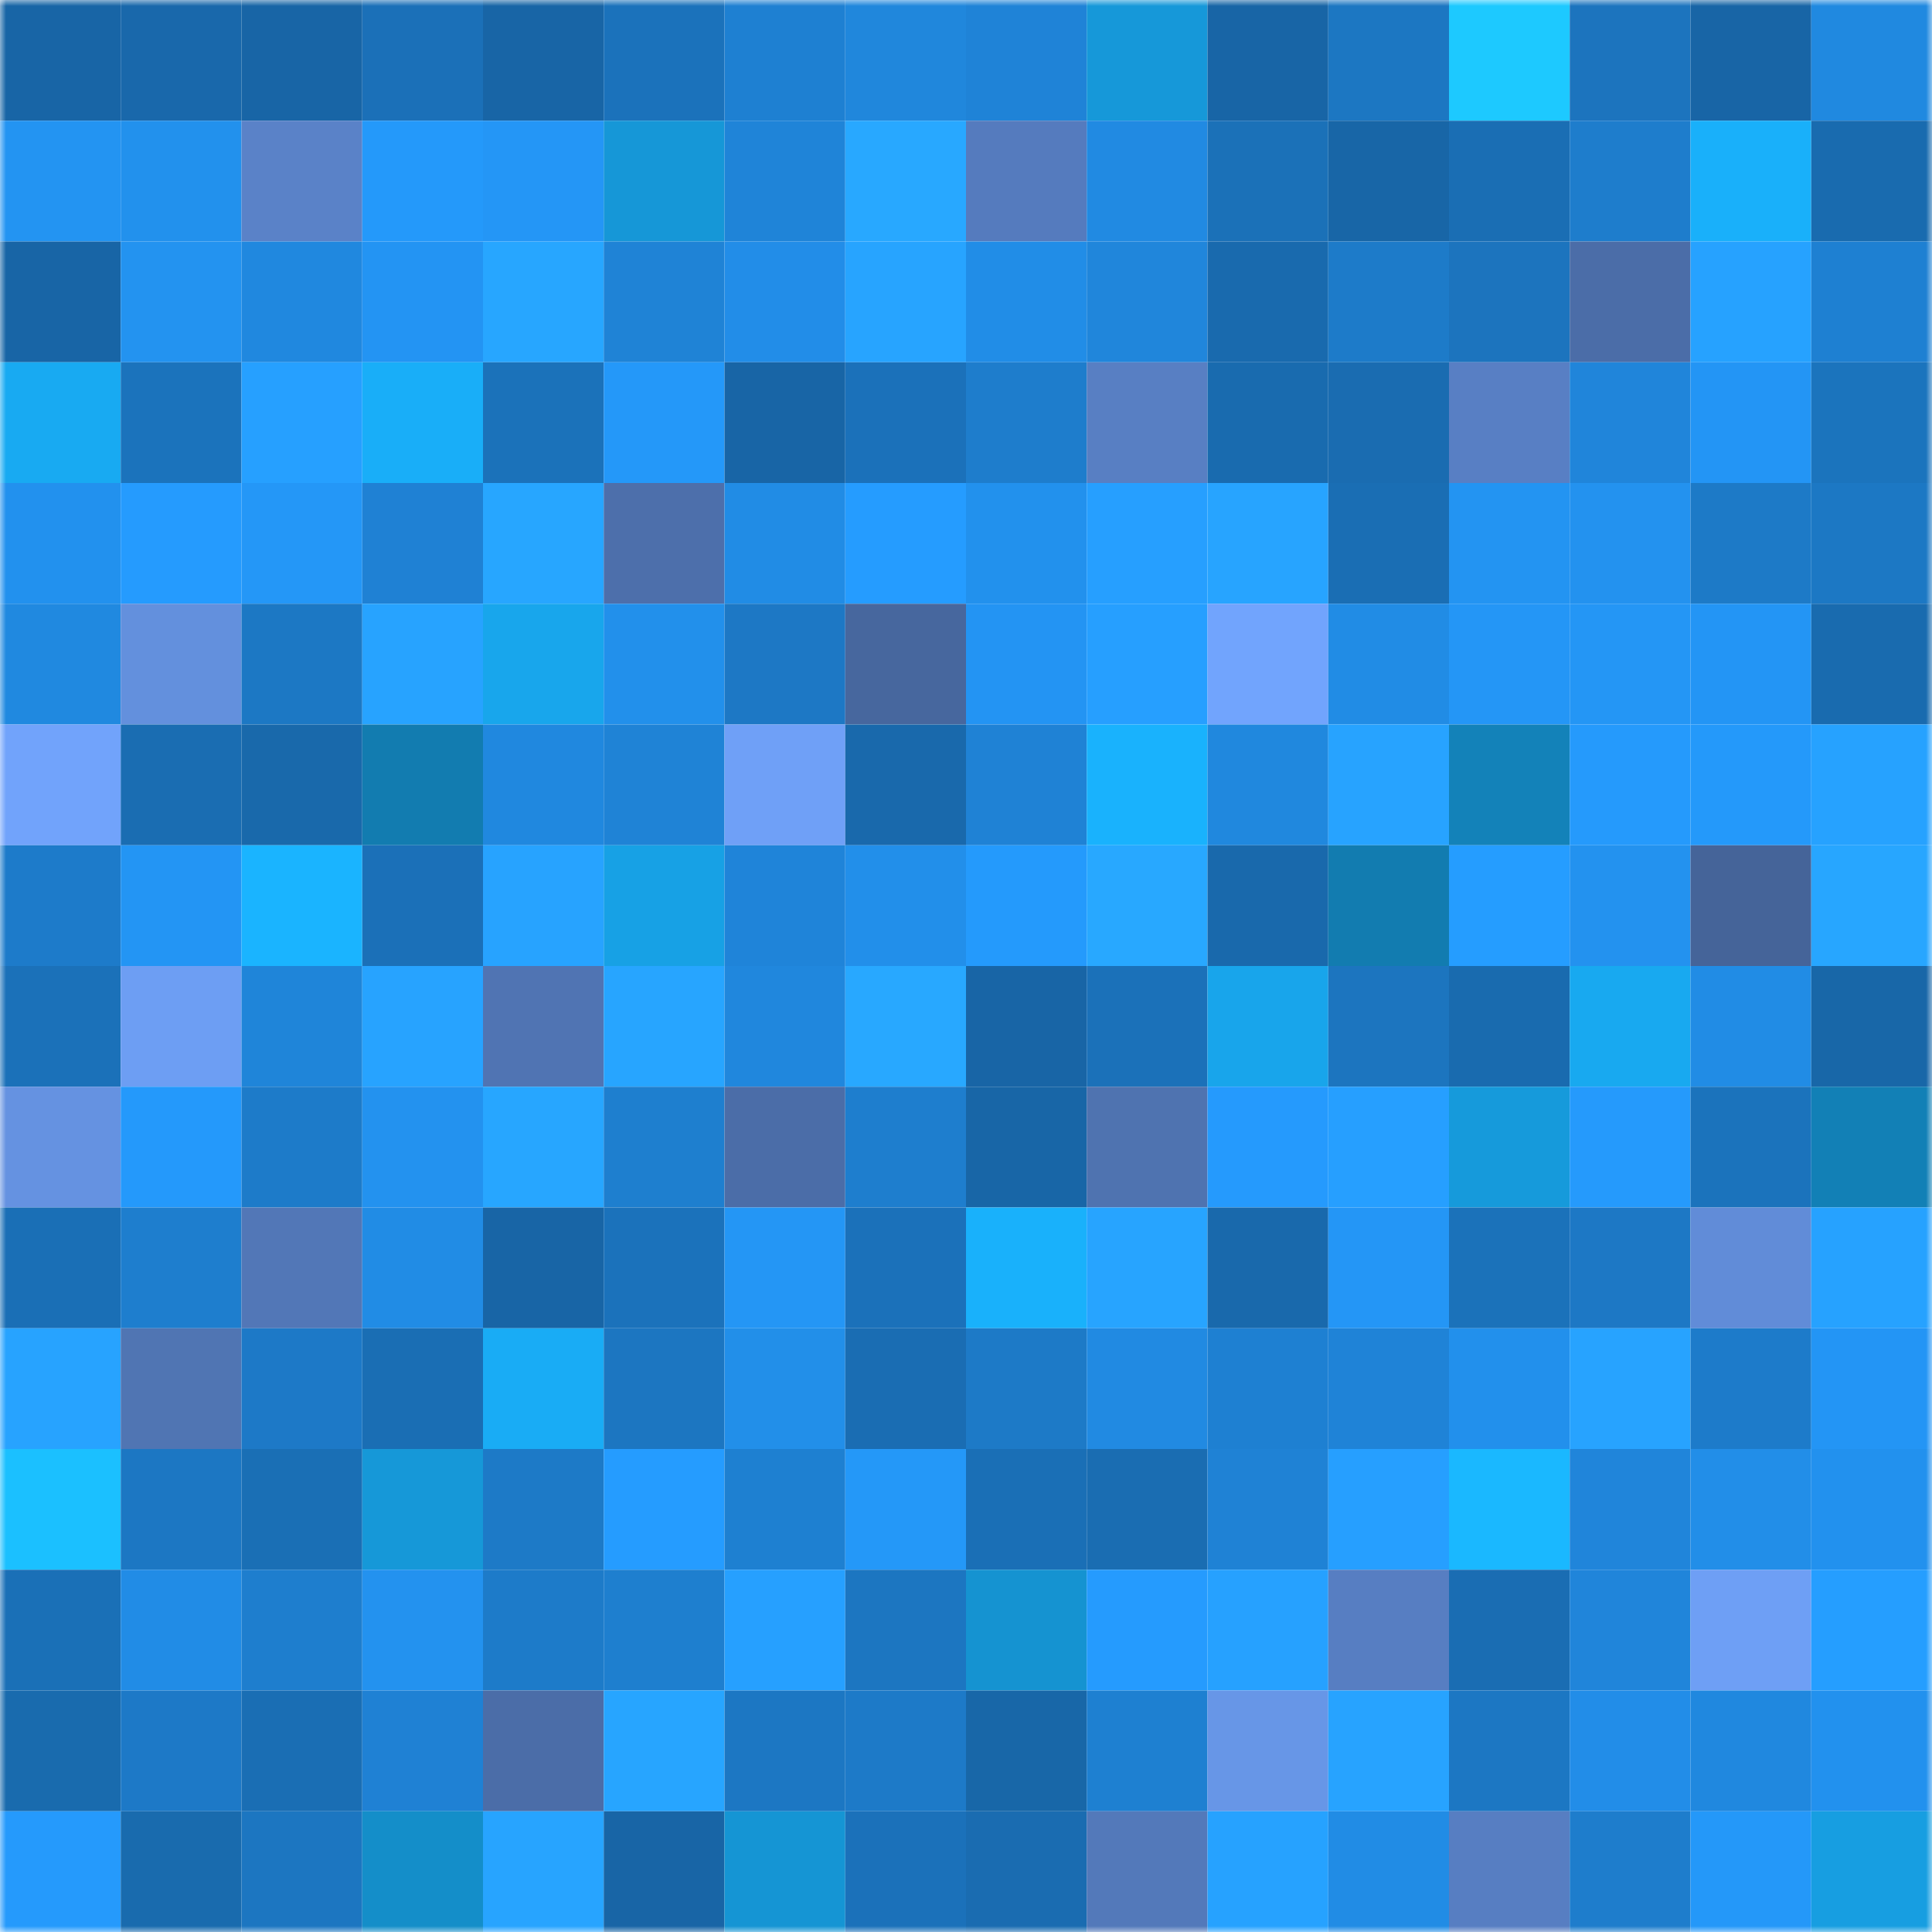 <svg viewBox="0 0 160 160" fill="none" role="img" xmlns="http://www.w3.org/2000/svg" width="240" height="240" name="ens%2Crobynhd.eth"><mask id="1176070335" mask-type="alpha" maskUnits="userSpaceOnUse" x="0" y="0" width="160" height="160"><rect width="160" height="160" fill="#FFFFFF"></rect></mask><g mask="url(#1176070335)"><rect x="0" y="0" width="10" height="10" fill="#1865a6"></rect><rect x="10" y="0" width="10" height="10" fill="#1968ab"></rect><rect x="20" y="0" width="10" height="10" fill="#1865a6"></rect><rect x="30" y="0" width="10" height="10" fill="#1b70b8"></rect><rect x="40" y="0" width="10" height="10" fill="#1865a6"></rect><rect x="50" y="0" width="10" height="10" fill="#1b72bb"></rect><rect x="60" y="0" width="10" height="10" fill="#1e80d2"></rect><rect x="70" y="0" width="10" height="10" fill="#2087dc"></rect><rect x="80" y="0" width="10" height="10" fill="#1f83d7"></rect><rect x="90" y="0" width="10" height="10" fill="#1698d9"></rect><rect x="100" y="0" width="10" height="10" fill="#1865a6"></rect><rect x="110" y="0" width="10" height="10" fill="#1c77c2"></rect><rect x="120" y="0" width="10" height="10" fill="#1dc9ff"></rect><rect x="130" y="0" width="10" height="10" fill="#1c74be"></rect><rect x="140" y="0" width="10" height="10" fill="#1865a6"></rect><rect x="150" y="0" width="10" height="10" fill="#2089e0"></rect><rect x="0" y="10" width="10" height="10" fill="#2394f2"></rect><rect x="10" y="10" width="10" height="10" fill="#2291ed"></rect><rect x="20" y="10" width="10" height="10" fill="#5a82c8"></rect><rect x="30" y="10" width="10" height="10" fill="#2499fa"></rect><rect x="40" y="10" width="10" height="10" fill="#2496f6"></rect><rect x="50" y="10" width="10" height="10" fill="#1697d7"></rect><rect x="60" y="10" width="10" height="10" fill="#1f84d8"></rect><rect x="70" y="10" width="10" height="10" fill="#28a8ff"></rect><rect x="80" y="10" width="10" height="10" fill="#557bbe"></rect><rect x="90" y="10" width="10" height="10" fill="#218ae2"></rect><rect x="100" y="10" width="10" height="10" fill="#1b71b8"></rect><rect x="110" y="10" width="10" height="10" fill="#1866a7"></rect><rect x="120" y="10" width="10" height="10" fill="#1a6eb4"></rect><rect x="130" y="10" width="10" height="10" fill="#1e7dcc"></rect><rect x="140" y="10" width="10" height="10" fill="#19b0fa"></rect><rect x="150" y="10" width="10" height="10" fill="#196baf"></rect><rect x="0" y="20" width="10" height="10" fill="#1865a6"></rect><rect x="10" y="20" width="10" height="10" fill="#2393f0"></rect><rect x="20" y="20" width="10" height="10" fill="#2088df"></rect><rect x="30" y="20" width="10" height="10" fill="#2394f3"></rect><rect x="40" y="20" width="10" height="10" fill="#27a6ff"></rect><rect x="50" y="20" width="10" height="10" fill="#1f83d6"></rect><rect x="60" y="20" width="10" height="10" fill="#228de8"></rect><rect x="70" y="20" width="10" height="10" fill="#27a4ff"></rect><rect x="80" y="20" width="10" height="10" fill="#218de7"></rect><rect x="90" y="20" width="10" height="10" fill="#2086db"></rect><rect x="100" y="20" width="10" height="10" fill="#196aae"></rect><rect x="110" y="20" width="10" height="10" fill="#1d7bc9"></rect><rect x="120" y="20" width="10" height="10" fill="#1c74be"></rect><rect x="130" y="20" width="10" height="10" fill="#4b6da8"></rect><rect x="140" y="20" width="10" height="10" fill="#26a2ff"></rect><rect x="150" y="20" width="10" height="10" fill="#1e80d2"></rect><rect x="0" y="30" width="10" height="10" fill="#18aaf2"></rect><rect x="10" y="30" width="10" height="10" fill="#1b73bc"></rect><rect x="20" y="30" width="10" height="10" fill="#26a0ff"></rect><rect x="30" y="30" width="10" height="10" fill="#19aef8"></rect><rect x="40" y="30" width="10" height="10" fill="#1b72ba"></rect><rect x="50" y="30" width="10" height="10" fill="#2498f9"></rect><rect x="60" y="30" width="10" height="10" fill="#1865a6"></rect><rect x="70" y="30" width="10" height="10" fill="#1b71ba"></rect><rect x="80" y="30" width="10" height="10" fill="#1e7dcc"></rect><rect x="90" y="30" width="10" height="10" fill="#587fc3"></rect><rect x="100" y="30" width="10" height="10" fill="#196baf"></rect><rect x="110" y="30" width="10" height="10" fill="#1a6cb1"></rect><rect x="120" y="30" width="10" height="10" fill="#587fc4"></rect><rect x="130" y="30" width="10" height="10" fill="#2085da"></rect><rect x="140" y="30" width="10" height="10" fill="#2395f5"></rect><rect x="150" y="30" width="10" height="10" fill="#1b74bd"></rect><rect x="0" y="40" width="10" height="10" fill="#2291ee"></rect><rect x="10" y="40" width="10" height="10" fill="#259bfe"></rect><rect x="20" y="40" width="10" height="10" fill="#2497f7"></rect><rect x="30" y="40" width="10" height="10" fill="#1f81d4"></rect><rect x="40" y="40" width="10" height="10" fill="#27a6ff"></rect><rect x="50" y="40" width="10" height="10" fill="#4d6fab"></rect><rect x="60" y="40" width="10" height="10" fill="#218ce5"></rect><rect x="70" y="40" width="10" height="10" fill="#259cff"></rect><rect x="80" y="40" width="10" height="10" fill="#2291ed"></rect><rect x="90" y="40" width="10" height="10" fill="#269fff"></rect><rect x="100" y="40" width="10" height="10" fill="#27a4ff"></rect><rect x="110" y="40" width="10" height="10" fill="#1a6eb4"></rect><rect x="120" y="40" width="10" height="10" fill="#2394f2"></rect><rect x="130" y="40" width="10" height="10" fill="#2392ef"></rect><rect x="140" y="40" width="10" height="10" fill="#1d7ac7"></rect><rect x="150" y="40" width="10" height="10" fill="#1c78c4"></rect><rect x="0" y="50" width="10" height="10" fill="#2089e0"></rect><rect x="10" y="50" width="10" height="10" fill="#6390dd"></rect><rect x="20" y="50" width="10" height="10" fill="#1c78c4"></rect><rect x="30" y="50" width="10" height="10" fill="#27a3ff"></rect><rect x="40" y="50" width="10" height="10" fill="#18a6ec"></rect><rect x="50" y="50" width="10" height="10" fill="#2290eb"></rect><rect x="60" y="50" width="10" height="10" fill="#1d78c5"></rect><rect x="70" y="50" width="10" height="10" fill="#47679e"></rect><rect x="80" y="50" width="10" height="10" fill="#2394f3"></rect><rect x="90" y="50" width="10" height="10" fill="#269fff"></rect><rect x="100" y="50" width="10" height="10" fill="#71a4fd"></rect><rect x="110" y="50" width="10" height="10" fill="#218ce5"></rect><rect x="120" y="50" width="10" height="10" fill="#2496f6"></rect><rect x="130" y="50" width="10" height="10" fill="#2496f5"></rect><rect x="140" y="50" width="10" height="10" fill="#2395f5"></rect><rect x="150" y="50" width="10" height="10" fill="#196baf"></rect><rect x="0" y="60" width="10" height="10" fill="#71a3fb"></rect><rect x="10" y="60" width="10" height="10" fill="#1a6db2"></rect><rect x="20" y="60" width="10" height="10" fill="#1969ab"></rect><rect x="30" y="60" width="10" height="10" fill="#127cb0"></rect><rect x="40" y="60" width="10" height="10" fill="#2088df"></rect><rect x="50" y="60" width="10" height="10" fill="#1f83d6"></rect><rect x="60" y="60" width="10" height="10" fill="#6fa0f7"></rect><rect x="70" y="60" width="10" height="10" fill="#1969ac"></rect><rect x="80" y="60" width="10" height="10" fill="#1f82d5"></rect><rect x="90" y="60" width="10" height="10" fill="#19b2fd"></rect><rect x="100" y="60" width="10" height="10" fill="#2088de"></rect><rect x="110" y="60" width="10" height="10" fill="#27a3ff"></rect><rect x="120" y="60" width="10" height="10" fill="#1382b9"></rect><rect x="130" y="60" width="10" height="10" fill="#259afc"></rect><rect x="140" y="60" width="10" height="10" fill="#2499fa"></rect><rect x="150" y="60" width="10" height="10" fill="#26a2ff"></rect><rect x="0" y="70" width="10" height="10" fill="#1d7bca"></rect><rect x="10" y="70" width="10" height="10" fill="#2395f4"></rect><rect x="20" y="70" width="10" height="10" fill="#1ab4ff"></rect><rect x="30" y="70" width="10" height="10" fill="#1b70b8"></rect><rect x="40" y="70" width="10" height="10" fill="#27a3ff"></rect><rect x="50" y="70" width="10" height="10" fill="#17a1e5"></rect><rect x="60" y="70" width="10" height="10" fill="#1f84d9"></rect><rect x="70" y="70" width="10" height="10" fill="#228fea"></rect><rect x="80" y="70" width="10" height="10" fill="#249afc"></rect><rect x="90" y="70" width="10" height="10" fill="#28a8ff"></rect><rect x="100" y="70" width="10" height="10" fill="#1969ac"></rect><rect x="110" y="70" width="10" height="10" fill="#127cb0"></rect><rect x="120" y="70" width="10" height="10" fill="#259dff"></rect><rect x="130" y="70" width="10" height="10" fill="#2392ef"></rect><rect x="140" y="70" width="10" height="10" fill="#456499"></rect><rect x="150" y="70" width="10" height="10" fill="#27a6ff"></rect><rect x="0" y="80" width="10" height="10" fill="#1b71b9"></rect><rect x="10" y="80" width="10" height="10" fill="#6d9ef3"></rect><rect x="20" y="80" width="10" height="10" fill="#1f85d9"></rect><rect x="30" y="80" width="10" height="10" fill="#27a3ff"></rect><rect x="40" y="80" width="10" height="10" fill="#5074b3"></rect><rect x="50" y="80" width="10" height="10" fill="#27a5ff"></rect><rect x="60" y="80" width="10" height="10" fill="#2087dd"></rect><rect x="70" y="80" width="10" height="10" fill="#28a8ff"></rect><rect x="80" y="80" width="10" height="10" fill="#1865a6"></rect><rect x="90" y="80" width="10" height="10" fill="#1b71b9"></rect><rect x="100" y="80" width="10" height="10" fill="#18a5eb"></rect><rect x="110" y="80" width="10" height="10" fill="#1c75bf"></rect><rect x="120" y="80" width="10" height="10" fill="#196baf"></rect><rect x="130" y="80" width="10" height="10" fill="#18a9f0"></rect><rect x="140" y="80" width="10" height="10" fill="#218ce5"></rect><rect x="150" y="80" width="10" height="10" fill="#1867a8"></rect><rect x="0" y="90" width="10" height="10" fill="#6592e1"></rect><rect x="10" y="90" width="10" height="10" fill="#2499fb"></rect><rect x="20" y="90" width="10" height="10" fill="#1d7bc9"></rect><rect x="30" y="90" width="10" height="10" fill="#2392ef"></rect><rect x="40" y="90" width="10" height="10" fill="#27a6ff"></rect><rect x="50" y="90" width="10" height="10" fill="#1e7fcf"></rect><rect x="60" y="90" width="10" height="10" fill="#4b6da8"></rect><rect x="70" y="90" width="10" height="10" fill="#1e7ece"></rect><rect x="80" y="90" width="10" height="10" fill="#1866a7"></rect><rect x="90" y="90" width="10" height="10" fill="#4f73b0"></rect><rect x="100" y="90" width="10" height="10" fill="#259afd"></rect><rect x="110" y="90" width="10" height="10" fill="#269fff"></rect><rect x="120" y="90" width="10" height="10" fill="#169adb"></rect><rect x="130" y="90" width="10" height="10" fill="#259afc"></rect><rect x="140" y="90" width="10" height="10" fill="#1b73bc"></rect><rect x="150" y="90" width="10" height="10" fill="#1280b6"></rect><rect x="0" y="100" width="10" height="10" fill="#1a6fb6"></rect><rect x="10" y="100" width="10" height="10" fill="#1e7ece"></rect><rect x="20" y="100" width="10" height="10" fill="#5277b7"></rect><rect x="30" y="100" width="10" height="10" fill="#218ce5"></rect><rect x="40" y="100" width="10" height="10" fill="#1865a6"></rect><rect x="50" y="100" width="10" height="10" fill="#1b72bb"></rect><rect x="60" y="100" width="10" height="10" fill="#2496f5"></rect><rect x="70" y="100" width="10" height="10" fill="#1b71ba"></rect><rect x="80" y="100" width="10" height="10" fill="#19b1fb"></rect><rect x="90" y="100" width="10" height="10" fill="#27a4ff"></rect><rect x="100" y="100" width="10" height="10" fill="#1969ac"></rect><rect x="110" y="100" width="10" height="10" fill="#2496f6"></rect><rect x="120" y="100" width="10" height="10" fill="#1b72ba"></rect><rect x="130" y="100" width="10" height="10" fill="#1d78c5"></rect><rect x="140" y="100" width="10" height="10" fill="#618cd8"></rect><rect x="150" y="100" width="10" height="10" fill="#26a2ff"></rect><rect x="0" y="110" width="10" height="10" fill="#27a3ff"></rect><rect x="10" y="110" width="10" height="10" fill="#5075b3"></rect><rect x="20" y="110" width="10" height="10" fill="#1d79c7"></rect><rect x="30" y="110" width="10" height="10" fill="#1a6eb4"></rect><rect x="40" y="110" width="10" height="10" fill="#19acf5"></rect><rect x="50" y="110" width="10" height="10" fill="#1c76c1"></rect><rect x="60" y="110" width="10" height="10" fill="#228fe9"></rect><rect x="70" y="110" width="10" height="10" fill="#1a6db3"></rect><rect x="80" y="110" width="10" height="10" fill="#1d7ac7"></rect><rect x="90" y="110" width="10" height="10" fill="#218ae2"></rect><rect x="100" y="110" width="10" height="10" fill="#1e80d2"></rect><rect x="110" y="110" width="10" height="10" fill="#1f83d7"></rect><rect x="120" y="110" width="10" height="10" fill="#2290ec"></rect><rect x="130" y="110" width="10" height="10" fill="#27a3ff"></rect><rect x="140" y="110" width="10" height="10" fill="#1d7bca"></rect><rect x="150" y="110" width="10" height="10" fill="#2395f5"></rect><rect x="0" y="120" width="10" height="10" fill="#1bc0ff"></rect><rect x="10" y="120" width="10" height="10" fill="#1c77c3"></rect><rect x="20" y="120" width="10" height="10" fill="#1a6fb5"></rect><rect x="30" y="120" width="10" height="10" fill="#1698d8"></rect><rect x="40" y="120" width="10" height="10" fill="#1d7ac7"></rect><rect x="50" y="120" width="10" height="10" fill="#259cff"></rect><rect x="60" y="120" width="10" height="10" fill="#1e80d1"></rect><rect x="70" y="120" width="10" height="10" fill="#2498f8"></rect><rect x="80" y="120" width="10" height="10" fill="#1a6fb6"></rect><rect x="90" y="120" width="10" height="10" fill="#1a6db2"></rect><rect x="100" y="120" width="10" height="10" fill="#1f82d5"></rect><rect x="110" y="120" width="10" height="10" fill="#269fff"></rect><rect x="120" y="120" width="10" height="10" fill="#1ab8ff"></rect><rect x="130" y="120" width="10" height="10" fill="#2085da"></rect><rect x="140" y="120" width="10" height="10" fill="#228ee8"></rect><rect x="150" y="120" width="10" height="10" fill="#2291ee"></rect><rect x="0" y="130" width="10" height="10" fill="#1a70b7"></rect><rect x="10" y="130" width="10" height="10" fill="#218ce6"></rect><rect x="20" y="130" width="10" height="10" fill="#1e7ece"></rect><rect x="30" y="130" width="10" height="10" fill="#2392ef"></rect><rect x="40" y="130" width="10" height="10" fill="#1d7bc9"></rect><rect x="50" y="130" width="10" height="10" fill="#1e7fcf"></rect><rect x="60" y="130" width="10" height="10" fill="#26a0ff"></rect><rect x="70" y="130" width="10" height="10" fill="#1c76c1"></rect><rect x="80" y="130" width="10" height="10" fill="#1593d1"></rect><rect x="90" y="130" width="10" height="10" fill="#259bfe"></rect><rect x="100" y="130" width="10" height="10" fill="#26a1ff"></rect><rect x="110" y="130" width="10" height="10" fill="#577ec2"></rect><rect x="120" y="130" width="10" height="10" fill="#1a6db3"></rect><rect x="130" y="130" width="10" height="10" fill="#2085da"></rect><rect x="140" y="130" width="10" height="10" fill="#6e9ff5"></rect><rect x="150" y="130" width="10" height="10" fill="#259eff"></rect><rect x="0" y="140" width="10" height="10" fill="#196bae"></rect><rect x="10" y="140" width="10" height="10" fill="#1d79c7"></rect><rect x="20" y="140" width="10" height="10" fill="#1a6eb4"></rect><rect x="30" y="140" width="10" height="10" fill="#1f81d4"></rect><rect x="40" y="140" width="10" height="10" fill="#4b6da8"></rect><rect x="50" y="140" width="10" height="10" fill="#27a5ff"></rect><rect x="60" y="140" width="10" height="10" fill="#1c77c3"></rect><rect x="70" y="140" width="10" height="10" fill="#1d7ac8"></rect><rect x="80" y="140" width="10" height="10" fill="#1867a8"></rect><rect x="90" y="140" width="10" height="10" fill="#1e80d1"></rect><rect x="100" y="140" width="10" height="10" fill="#6796e7"></rect><rect x="110" y="140" width="10" height="10" fill="#27a3ff"></rect><rect x="120" y="140" width="10" height="10" fill="#1c77c3"></rect><rect x="130" y="140" width="10" height="10" fill="#228de8"></rect><rect x="140" y="140" width="10" height="10" fill="#2088df"></rect><rect x="150" y="140" width="10" height="10" fill="#2291ee"></rect><rect x="0" y="150" width="10" height="10" fill="#259afc"></rect><rect x="10" y="150" width="10" height="10" fill="#196bae"></rect><rect x="20" y="150" width="10" height="10" fill="#1c76c1"></rect><rect x="30" y="150" width="10" height="10" fill="#148ec9"></rect><rect x="40" y="150" width="10" height="10" fill="#27a4ff"></rect><rect x="50" y="150" width="10" height="10" fill="#1865a6"></rect><rect x="60" y="150" width="10" height="10" fill="#1595d4"></rect><rect x="70" y="150" width="10" height="10" fill="#1b71ba"></rect><rect x="80" y="150" width="10" height="10" fill="#1a6cb1"></rect><rect x="90" y="150" width="10" height="10" fill="#5379ba"></rect><rect x="100" y="150" width="10" height="10" fill="#26a2ff"></rect><rect x="110" y="150" width="10" height="10" fill="#218ce5"></rect><rect x="120" y="150" width="10" height="10" fill="#577ec2"></rect><rect x="130" y="150" width="10" height="10" fill="#1e7dcc"></rect><rect x="140" y="150" width="10" height="10" fill="#2498f9"></rect><rect x="150" y="150" width="10" height="10" fill="#179ee1"></rect></g></svg>